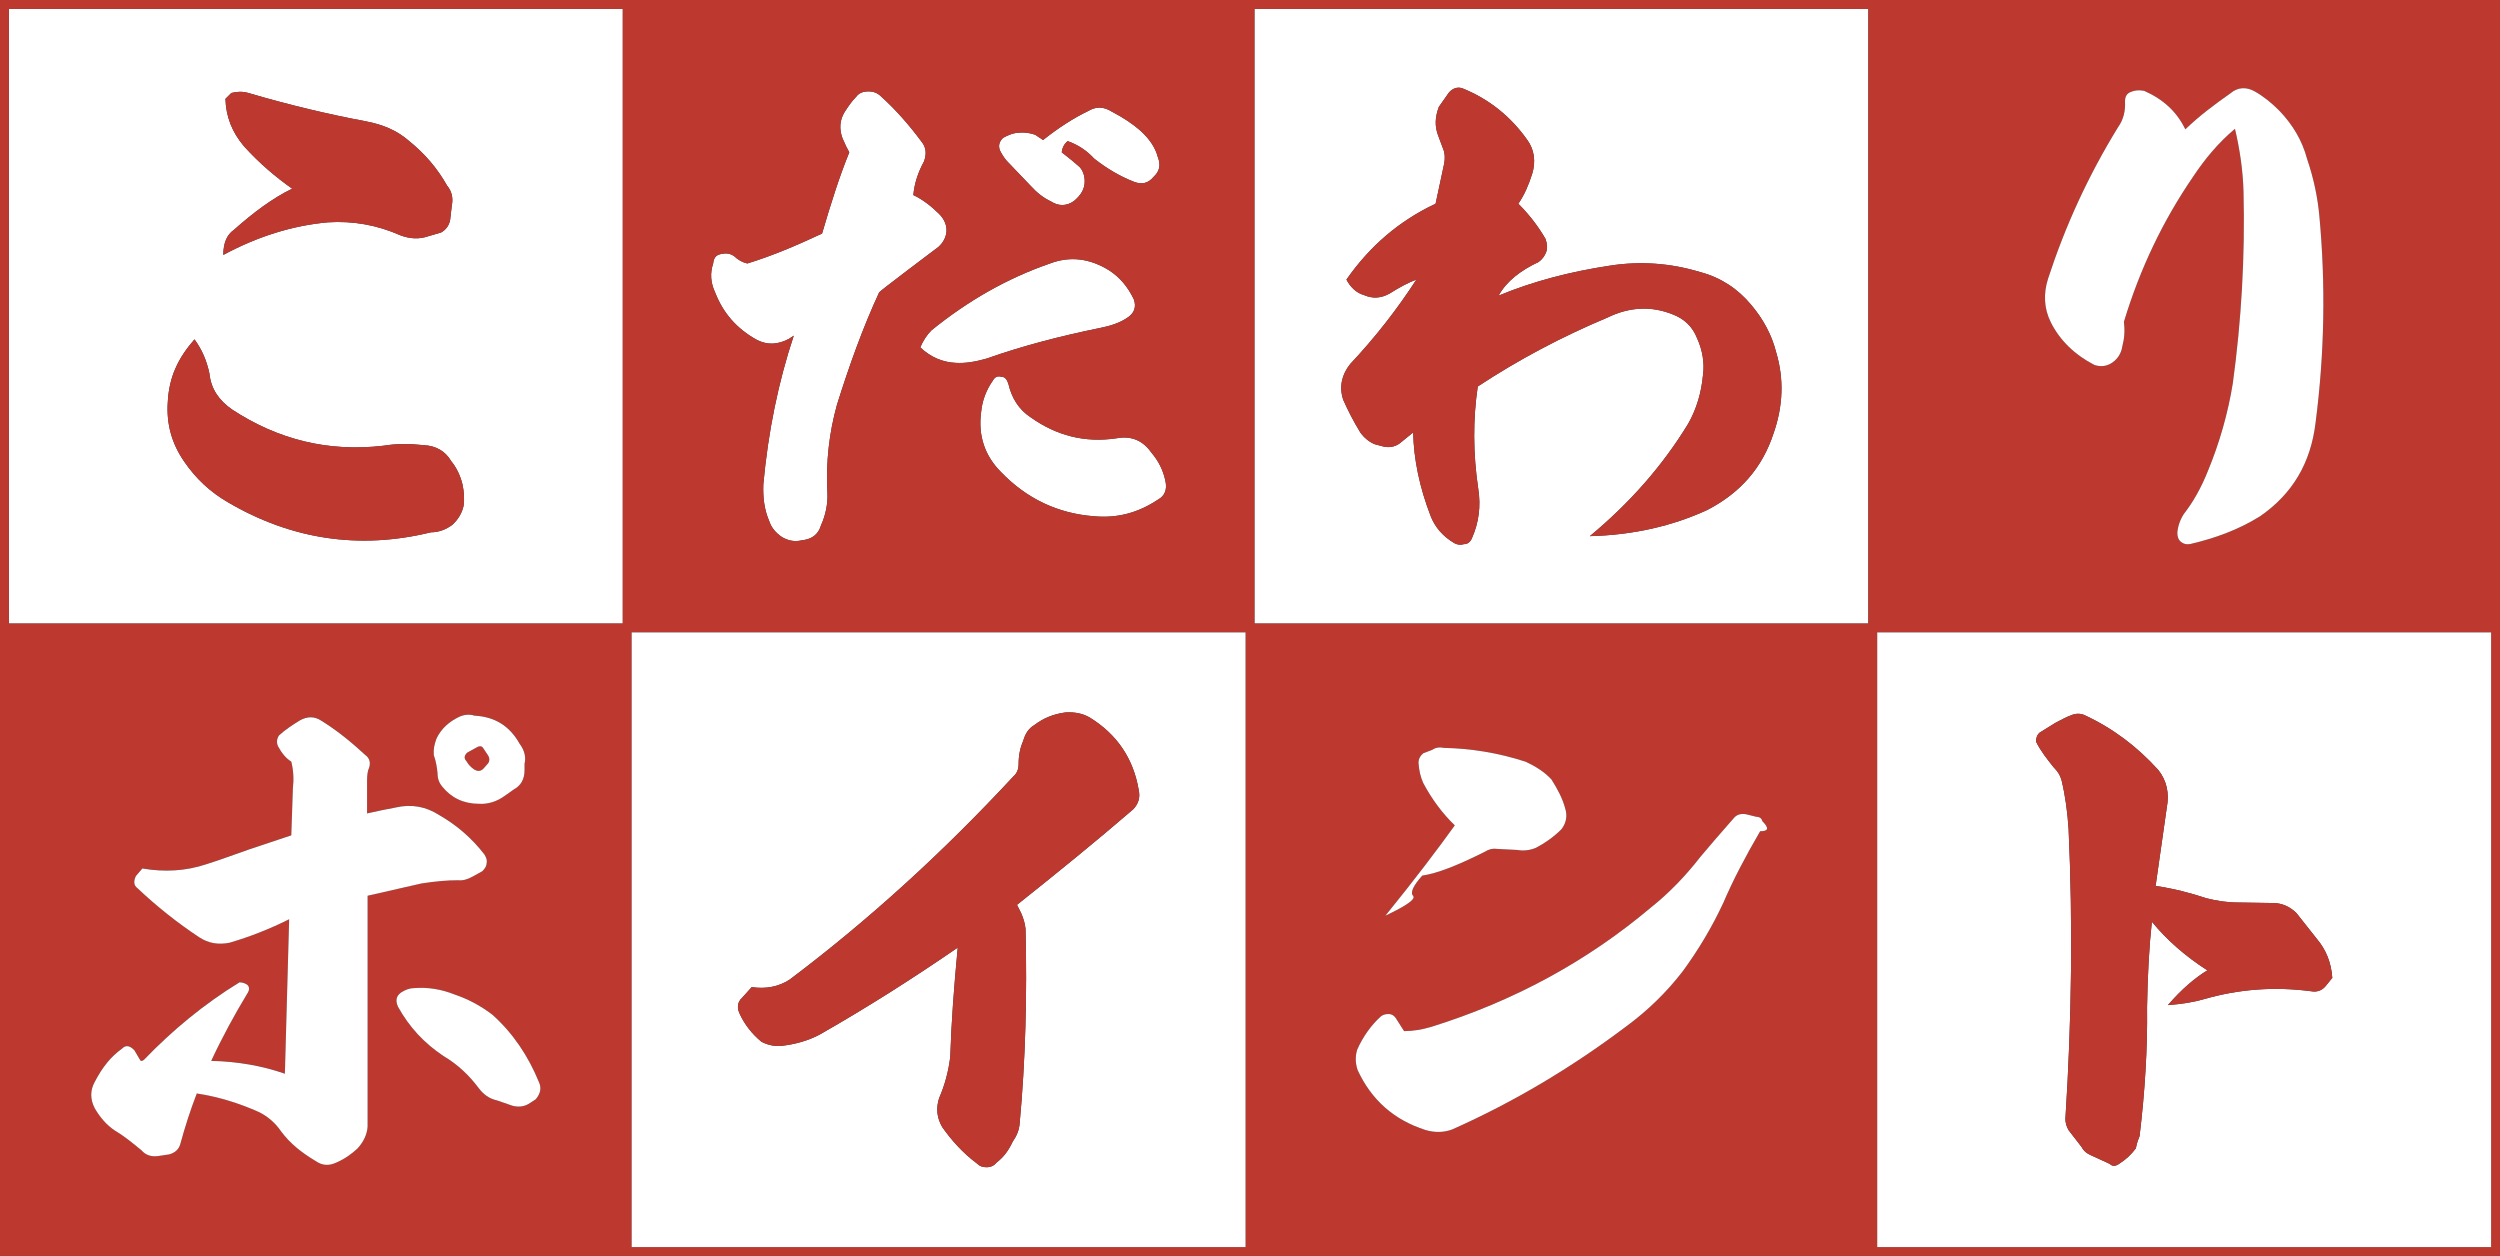 <svg width="420" height="211" viewBox="0 0 420 211" fill="none" xmlns="http://www.w3.org/2000/svg">
<rect x="0" y="0" width="420" height="211" fill="#333333" stroke="none"/>
<path d="M104.626 1.496H1.495V104.752H104.626V1.496ZM41.014 24.602C38.951 22.177 37.964 19.574 37.875 16.611L38.861 15.623C39.848 15.354 40.834 15.354 41.731 15.623C48.726 17.688 55.273 19.215 61.461 20.382C64.33 20.92 66.662 21.908 68.635 23.614C71.325 25.769 73.478 28.283 75.092 31.156C75.899 32.144 76.168 33.221 75.899 34.568L75.63 36.903C75.451 37.89 74.912 38.608 74.105 39.057L71.953 39.686C70.428 40.225 68.814 40.135 67.2 39.506C63.344 37.8 59.308 37.082 55.093 37.352C49.085 37.89 43.166 39.776 37.516 42.828C37.516 40.763 38.144 39.417 39.31 38.608C42.538 35.735 45.767 33.311 49.085 31.695C46.394 29.809 43.614 27.475 41.014 24.602ZM77.872 85.028C77.603 86.196 76.975 87.273 75.989 88.171C74.912 88.979 73.657 89.428 72.401 89.428C60.295 92.391 48.905 90.595 38.323 84.4C35.364 82.694 32.942 80.449 30.969 77.576C28.907 74.613 27.92 71.291 28.189 67.52C28.279 65.545 28.727 63.569 29.445 61.953C30.252 60.068 31.418 58.452 32.673 57.015C33.929 58.721 34.736 60.606 35.184 62.761C35.453 65.365 36.799 67.251 38.951 68.777C46.753 73.895 55.183 75.96 64.42 74.883C66.572 74.523 68.814 74.523 71.236 74.793C73.209 74.883 74.823 75.78 75.809 77.486C76.706 78.564 77.334 79.911 77.692 81.347C77.962 82.604 78.051 83.861 77.872 85.028Z" fill="white"/>
<path d="M75.809 77.486C74.823 75.78 73.209 74.883 71.236 74.793C68.814 74.523 66.572 74.523 64.42 74.883C55.183 75.96 46.753 73.895 38.951 68.777C36.799 67.251 35.453 65.365 35.184 62.761C34.736 60.606 33.929 58.721 32.673 57.015C31.418 58.452 30.252 60.068 29.445 61.953C28.727 63.569 28.279 65.545 28.189 67.52C27.92 71.291 28.907 74.613 30.969 77.576C32.942 80.449 35.364 82.694 38.323 84.4C48.905 90.595 60.295 92.391 72.401 89.428C73.657 89.428 74.912 88.979 75.989 88.171C76.975 87.273 77.603 86.196 77.872 85.028C78.051 83.861 77.962 82.604 77.692 81.347C77.334 79.911 76.706 78.564 75.809 77.486Z" fill="#BD3930"/>
<path d="M37.516 42.828C43.166 39.776 49.085 37.89 55.093 37.352C59.308 37.082 63.344 37.8 67.2 39.506C68.814 40.135 70.428 40.225 71.953 39.686L74.105 39.057C74.912 38.608 75.451 37.89 75.63 36.903L75.899 34.568C76.168 33.221 75.899 32.144 75.092 31.156C73.478 28.283 71.325 25.769 68.635 23.614C66.662 21.908 64.33 20.92 61.461 20.382C55.273 19.215 48.726 17.688 41.731 15.623C40.834 15.354 39.848 15.354 38.861 15.623L37.875 16.611C37.964 19.574 38.951 22.177 41.014 24.602C43.614 27.475 46.394 29.809 49.085 31.695C45.767 33.311 42.538 35.735 39.31 38.608C38.144 39.417 37.516 40.763 37.516 42.828Z" fill="#BD3930"/>
<path d="M125.552 44.265C124.744 44.086 123.937 43.637 123.31 43.008C122.772 42.649 122.054 42.469 121.337 42.649C120.44 42.739 119.902 43.188 119.812 44.265C119.274 45.881 119.364 47.497 120.171 49.203C121.516 52.615 123.758 55.219 127.166 57.105C128.959 58.003 130.663 57.913 132.547 56.925L133.354 56.386C130.753 64.198 129.049 72.548 128.242 81.347C128.152 83.682 128.421 85.657 129.228 87.543C129.587 88.62 130.305 89.518 131.381 90.236C132.457 90.865 133.533 91.044 134.699 90.775C136.403 90.595 137.479 89.787 137.927 88.261C138.735 86.465 139.093 84.58 139.004 82.784C138.735 77.666 139.273 72.817 140.618 67.969C142.68 61.414 144.922 55.129 147.702 49.114C147.972 48.844 149.586 47.587 152.545 45.343C155.505 43.098 157.209 41.841 157.657 41.482C158.464 40.763 158.912 39.865 159.002 38.968C159.092 37.98 158.733 36.992 157.926 36.094C156.581 34.748 155.146 33.58 153.442 32.772C153.621 30.797 154.249 28.912 155.236 27.116C155.684 25.859 155.594 24.781 154.877 23.883C152.814 21.1 150.572 18.496 147.972 16.162C147.433 15.623 146.716 15.354 145.909 15.354C145.012 15.354 144.295 15.623 143.846 16.252C143.129 16.97 142.501 17.868 141.873 18.855C141.066 20.202 140.977 21.639 141.515 23.165C141.963 24.243 142.322 24.961 142.68 25.589C141.066 29.54 139.631 34.029 138.107 39.237C133.892 41.212 129.677 43.008 125.552 44.265Z" fill="white"/>
<path d="M154.608 58.362C156.401 60.068 158.464 60.876 160.616 60.965C162.141 61.055 163.845 60.786 165.728 60.247C171.826 58.092 178.104 56.476 184.651 55.129C186.534 54.77 188.238 54.231 189.583 53.244C190.569 52.526 190.928 51.538 190.48 50.281C189.493 48.216 188.148 46.6 186.354 45.432C183.036 43.367 179.718 43.008 176.4 44.265C169.136 46.779 162.589 50.55 156.491 55.489C155.684 56.297 155.056 57.284 154.608 58.362Z" fill="white"/>
<path d="M187.61 73.626C182.229 74.434 177.476 73.177 173.172 70.124C171.109 68.777 169.943 66.802 169.405 64.467C169.136 63.659 168.777 63.3 168.239 63.3C167.611 63.12 167.163 63.3 166.804 63.928C165.728 65.455 165.011 67.251 164.831 69.226C164.293 73.177 165.459 76.588 168.149 79.282C172.454 83.772 177.745 86.285 183.843 86.734C187.789 87.094 191.287 86.106 194.515 83.951C195.681 83.323 196.13 82.245 195.771 80.719C195.412 79.013 194.605 77.397 193.439 76.05C192.004 73.985 190.031 73.177 187.61 73.626Z" fill="white"/>
<path d="M191.646 21.998C190.211 20.741 188.686 19.753 186.803 18.765C185.368 17.868 184.112 17.868 182.767 18.676C180.346 19.843 177.835 21.459 175.234 23.524L173.889 22.626C172.813 22.267 171.737 22.177 170.571 22.357C170.033 22.447 169.315 22.716 168.508 23.165C167.88 23.794 167.701 24.422 167.97 25.23C168.239 25.769 168.598 26.397 169.136 27.026L173.172 31.246C174.158 32.323 175.234 33.221 176.579 33.85C177.835 34.658 179.18 34.658 180.436 33.76C181.601 32.772 182.229 31.785 182.229 30.438C182.229 29.45 181.87 28.552 181.332 28.014C180.525 27.295 179.539 26.487 178.373 25.589C178.463 24.781 178.821 24.153 179.359 23.704C181.153 24.332 182.588 25.32 183.843 26.667C185.906 28.283 188.148 29.63 190.48 30.528C191.825 31.066 192.901 30.797 193.798 29.72C194.784 28.822 195.053 27.744 194.515 26.397C194.067 24.692 193.08 23.345 191.646 21.998Z" fill="white"/>
<path d="M313.879 1.496H210.747V104.752H313.879V1.496ZM297.946 72.832C296.063 78.579 292.386 82.799 286.826 85.672C280.996 88.366 274.36 89.892 267.096 90.072C273.912 84.415 279.382 78.13 283.597 71.216C285.032 68.702 285.839 65.919 286.108 62.956C286.377 60.98 286.018 58.826 285.122 56.85C284.315 54.785 282.88 53.528 280.996 52.81C277.409 51.373 273.732 51.553 270.056 53.349C262.343 56.581 255.079 60.442 248.263 64.931C247.456 70.408 247.456 76.154 248.353 82.17C248.801 85.043 248.443 87.827 247.277 90.431C247.008 91.059 246.559 91.418 245.932 91.418C245.394 91.598 244.766 91.508 244.317 91.239C242.344 90.072 241.089 88.545 240.372 86.749C238.488 81.901 237.502 77.142 237.412 72.653L235.08 74.538C234.273 75.077 233.377 75.257 232.3 74.987L230.955 74.628C230.058 74.269 229.162 73.551 228.534 72.653C227.368 70.767 226.471 68.972 225.664 67.176C224.947 65.021 225.395 62.956 226.83 61.16C231.135 56.581 234.811 51.822 237.95 46.974C236.695 47.423 235.17 48.231 233.466 49.308C232.031 50.116 230.596 50.206 229.162 49.578C227.906 49.218 226.92 48.321 226.202 46.974C230.148 41.317 235.08 37.097 241.179 34.224L242.524 27.939C242.793 26.861 242.793 25.784 242.434 24.976L241.627 22.821C240.999 21.205 241.089 19.678 241.717 17.972L243.421 15.548C244.048 14.83 244.856 14.56 245.663 14.83C250.147 16.626 253.823 19.589 256.604 23.539C257.769 25.155 258.038 27.131 257.411 29.196C256.783 31.171 256.065 32.787 255.079 34.224C256.693 35.84 258.307 37.815 259.653 40.15C259.922 40.958 260.011 41.676 259.742 42.395C259.473 43.023 259.115 43.562 258.487 44.011C255.438 45.447 253.106 47.243 251.761 49.667C257.59 47.243 263.868 45.627 270.414 44.639C275.526 43.831 280.638 44.19 285.66 45.717C289.068 46.614 291.937 48.5 294.179 51.194C296.242 53.618 297.677 56.312 298.394 59.185C299.74 63.674 299.56 68.253 297.946 72.832Z" fill="white"/>
<path d="M294.179 51.194C291.937 48.5 289.068 46.614 285.66 45.717C280.638 44.19 275.526 43.831 270.414 44.639C263.868 45.627 257.59 47.243 251.761 49.667C253.106 47.243 255.438 45.447 258.487 44.011C259.115 43.562 259.473 43.023 259.742 42.395C260.011 41.676 259.922 40.958 259.653 40.15C258.307 37.815 256.693 35.84 255.079 34.224C256.065 32.787 256.783 31.171 257.411 29.196C258.038 27.131 257.769 25.155 256.604 23.539C253.823 19.589 250.147 16.626 245.663 14.83C244.856 14.56 244.048 14.83 243.421 15.548L241.717 17.972C241.089 19.678 240.999 21.205 241.627 22.821L242.434 24.976C242.793 25.784 242.793 26.861 242.524 27.939L241.179 34.224C235.08 37.097 230.148 41.317 226.202 46.974C226.92 48.321 227.906 49.218 229.162 49.578C230.596 50.206 232.031 50.116 233.466 49.308C235.17 48.231 236.695 47.423 237.95 46.974C234.811 51.822 231.135 56.581 226.83 61.16C225.395 62.956 224.947 65.021 225.664 67.176C226.471 68.972 227.368 70.767 228.534 72.653C229.162 73.551 230.058 74.269 230.955 74.628L232.3 74.987C233.377 75.257 234.273 75.077 235.08 74.538L237.412 72.653C237.502 77.142 238.488 81.901 240.372 86.749C241.089 88.545 242.344 90.072 244.317 91.239C244.766 91.508 245.394 91.598 245.932 91.418C246.559 91.418 247.008 91.059 247.277 90.431C248.443 87.827 248.801 85.043 248.353 82.17C247.456 76.154 247.456 70.408 248.263 64.931C255.079 60.442 262.343 56.581 270.056 53.349C273.732 51.553 277.409 51.373 280.996 52.81C282.88 53.528 284.315 54.785 285.122 56.85C286.018 58.826 286.377 60.98 286.108 62.956C285.839 65.919 285.032 68.702 283.597 71.216C279.382 78.13 273.912 84.415 267.096 90.072C274.36 89.892 280.996 88.366 286.826 85.672C292.386 82.799 296.063 78.579 297.946 72.832C299.56 68.253 299.74 63.674 298.394 59.185C297.677 56.312 296.242 53.618 294.179 51.194Z" fill="#BD3930"/>
<path d="M0 0V211H420V0H0ZM418.505 209.504H315.374V106.248H418.505V209.504ZM209.253 209.504H106.121V106.248H209.253V209.504ZM1.495 1.496H104.626V104.752H1.495V1.496ZM210.747 1.496H313.879V104.752H210.747V1.496ZM389.016 71.022C388.209 77.756 385.159 82.963 379.689 86.734C376.102 88.979 372.156 90.416 367.941 91.403C367.313 91.493 366.865 91.403 366.416 91.044C365.968 90.685 365.789 90.146 365.789 89.518C365.878 88.44 366.237 87.363 366.865 86.375C368.479 84.31 369.824 81.886 370.9 79.192C372.873 74.434 374.308 69.406 375.115 64.377C376.55 53.872 377.178 43.188 376.909 32.234C376.819 28.642 376.281 25.051 375.474 21.639C372.694 23.973 370.452 26.667 368.479 29.63C363.367 37.082 359.511 45.163 356.821 54.052C357 55.489 356.91 56.835 356.552 58.182C356.372 59.439 355.655 60.517 354.489 61.145C353.592 61.594 352.785 61.594 351.888 61.325C348.57 59.619 346.059 57.194 344.535 54.142C343.369 51.807 343.279 49.293 344.086 46.779C346.956 37.98 350.812 29.54 355.834 21.369C356.731 20.112 357.09 18.676 357 17.06C357 16.252 357.269 15.713 357.986 15.443C358.614 15.174 359.332 15.084 360.228 15.264C363.457 16.7 365.699 18.765 367.134 21.729C369.465 19.484 371.977 17.598 374.667 15.713C375.922 14.635 377.357 14.546 378.792 15.354C380.227 16.162 381.572 17.239 382.917 18.586C385.159 20.92 386.774 23.614 387.581 26.667C388.747 30.079 389.374 33.311 389.643 36.184C390.72 47.677 390.54 59.26 389.016 71.022ZM141.515 23.165C140.977 21.639 141.066 20.202 141.873 18.855C142.501 17.868 143.129 16.97 143.846 16.252C144.295 15.623 145.012 15.354 145.909 15.354C146.716 15.354 147.433 15.623 147.972 16.162C150.572 18.496 152.814 21.1 154.877 23.883C155.594 24.781 155.684 25.859 155.236 27.116C154.249 28.912 153.621 30.797 153.442 32.772C155.146 33.58 156.581 34.748 157.926 36.094C158.733 36.992 159.092 37.98 159.002 38.968C158.912 39.865 158.464 40.763 157.657 41.482C157.209 41.841 155.505 43.098 152.545 45.343C149.586 47.587 147.972 48.844 147.702 49.114C144.922 55.129 142.68 61.414 140.618 67.969C139.273 72.817 138.735 77.666 139.004 82.784C139.093 84.58 138.735 86.465 137.927 88.261C137.479 89.787 136.403 90.595 134.699 90.775C133.533 91.044 132.457 90.865 131.381 90.236C130.305 89.518 129.587 88.62 129.228 87.543C128.421 85.657 128.152 83.682 128.242 81.347C129.049 72.548 130.753 64.198 133.354 56.386L132.547 56.925C130.663 57.913 128.959 58.003 127.166 57.105C123.758 55.219 121.516 52.615 120.171 49.203C119.364 47.497 119.274 45.881 119.812 44.265C119.902 43.188 120.44 42.739 121.337 42.649C122.054 42.469 122.772 42.649 123.31 43.008C123.937 43.637 124.744 44.086 125.552 44.265C129.677 43.008 133.892 41.212 138.107 39.237C139.631 34.029 141.066 29.54 142.68 25.589C142.322 24.961 141.963 24.243 141.515 23.165ZM193.798 29.72C192.901 30.797 191.825 31.066 190.48 30.528C188.148 29.63 185.906 28.283 183.843 26.667C182.588 25.32 181.153 24.332 179.359 23.704C178.821 24.153 178.463 24.781 178.373 25.589C179.539 26.487 180.525 27.295 181.332 28.014C181.87 28.552 182.229 29.45 182.229 30.438C182.229 31.785 181.601 32.772 180.436 33.76C179.18 34.658 177.835 34.658 176.579 33.85C175.234 33.221 174.158 32.323 173.172 31.246L169.136 27.026C168.598 26.397 168.239 25.769 167.97 25.23C167.701 24.422 167.88 23.794 168.508 23.165C169.315 22.716 170.033 22.447 170.571 22.357C171.737 22.177 172.813 22.267 173.889 22.626L175.234 23.524C177.835 21.459 180.346 19.843 182.767 18.676C184.112 17.868 185.368 17.868 186.803 18.765C188.686 19.753 190.211 20.741 191.646 21.998C193.08 23.345 194.067 24.692 194.515 26.397C195.053 27.744 194.784 28.822 193.798 29.72ZM195.771 80.719C196.13 82.245 195.681 83.323 194.515 83.951C191.287 86.106 187.789 87.094 183.843 86.734C177.745 86.285 172.454 83.772 168.149 79.282C165.459 76.588 164.293 73.177 164.831 69.226C165.011 67.251 165.728 65.455 166.804 63.928C167.163 63.3 167.611 63.12 168.239 63.3C168.777 63.3 169.136 63.659 169.405 64.467C169.943 66.802 171.109 68.777 173.172 70.124C177.476 73.177 182.229 74.434 187.61 73.626C190.031 73.177 192.004 73.985 193.439 76.05C194.605 77.397 195.412 79.013 195.771 80.719ZM176.4 44.265C179.718 43.008 183.036 43.367 186.354 45.432C188.148 46.6 189.493 48.216 190.48 50.281C190.928 51.538 190.569 52.526 189.583 53.244C188.238 54.231 186.534 54.77 184.651 55.129C178.104 56.476 171.826 58.092 165.728 60.247C163.845 60.786 162.141 61.055 160.616 60.965C158.464 60.876 156.401 60.068 154.608 58.362C155.056 57.284 155.684 56.297 156.491 55.489C162.589 50.55 169.136 46.779 176.4 44.265ZM47.859 180.368L48.577 154.419C45.348 156.035 41.94 157.382 38.532 158.37C36.649 158.729 35.035 158.46 33.51 157.472C29.834 155.048 26.336 152.264 23.108 149.211C22.48 148.762 22.39 148.044 22.838 147.146L23.915 145.889C27.591 146.518 31.179 146.338 34.676 145.171C35.035 145.081 37.456 144.273 41.94 142.657C46.424 141.131 48.756 140.412 48.935 140.322L49.204 132.421C49.384 130.895 49.294 129.368 48.935 127.932C48.038 127.393 47.321 126.495 46.693 125.328C46.424 124.7 46.514 124.071 46.873 123.532C47.949 122.545 49.204 121.737 50.37 121.018C51.626 120.3 52.881 120.3 54.047 121.108C56.379 122.545 58.89 124.52 61.401 126.854C62.029 127.303 62.297 128.022 62.029 128.92C61.759 129.458 61.67 130.266 61.67 131.074V136.641C63.284 136.282 64.898 135.923 66.423 135.654C69.113 135.025 71.534 135.474 73.776 136.911C76.736 138.617 79.247 140.771 81.399 143.555C81.758 144.183 81.848 144.542 81.758 144.991C81.758 145.44 81.489 145.889 81.041 146.338L79.426 147.236C78.619 147.685 77.812 147.954 77.005 147.865C75.122 147.865 73.149 148.044 70.817 148.403C66.064 149.481 62.925 150.199 61.759 150.468V189.257C61.67 190.603 61.042 191.86 60.056 192.938C59.069 193.836 57.993 194.644 56.558 195.272C55.213 195.901 54.137 195.811 52.971 195.003C50.729 193.656 48.756 192.13 47.231 190.065C46.245 188.628 44.989 187.551 43.554 186.832C40.147 185.306 36.649 184.228 33.062 183.69C31.986 186.473 31.089 189.257 30.282 192.219C30.013 193.117 29.385 193.656 28.399 193.925L26.605 194.195C25.349 194.374 24.453 194.015 23.735 193.207C22.211 191.95 20.776 190.783 19.251 189.885C17.906 188.987 16.83 187.73 15.933 186.204C15.126 184.677 15.126 183.151 15.933 181.714C17.189 179.29 18.623 177.494 20.507 176.148C21.134 175.519 21.762 175.609 22.569 176.417L23.466 177.943C23.556 178.123 23.646 178.213 23.735 178.213C23.915 178.213 24.094 178.123 24.184 178.033C28.937 173.095 34.228 168.695 40.236 165.014C40.774 165.014 41.223 165.194 41.581 165.463C41.94 165.822 41.94 166.361 41.492 166.989C39.429 170.401 37.367 174.172 35.483 178.213C39.788 178.302 44.003 179.021 47.859 180.368ZM73.328 124.071C74.135 122.365 75.48 121.198 77.184 120.39C77.992 120.031 78.888 119.941 79.695 120.21C83.103 120.39 85.614 121.916 87.318 124.969C88.125 126.046 88.394 127.214 88.125 128.291V129.368C88.125 130.895 87.498 131.972 86.332 132.601L84.807 133.678C83.462 134.666 81.937 135.115 80.502 135.025C77.902 135.025 75.839 134.037 74.315 132.152C73.776 131.523 73.507 130.805 73.507 129.907C73.418 128.919 73.238 127.842 72.88 126.854C72.79 125.867 72.969 125.059 73.328 124.071ZM67.409 166.72C68.127 166.271 68.844 166.002 69.562 166.002C71.893 165.822 74.135 166.181 76.377 167.079C78.529 167.797 80.772 168.965 82.745 170.491C86.152 173.544 88.753 177.405 90.547 181.804C90.995 182.792 90.816 183.69 90.008 184.677L88.753 185.485C87.946 185.934 87.049 186.024 86.063 185.755L83.462 184.857C82.206 184.588 81.22 183.869 80.413 182.792C78.799 180.637 76.915 178.841 74.494 177.405C71.266 175.25 68.754 172.556 66.871 169.144C66.423 168.157 66.513 167.348 67.409 166.72ZM239.116 131.568C238.668 130.581 238.399 129.503 238.309 128.156C238.309 127.528 238.578 126.989 239.116 126.54L240.551 126.001C241.089 125.642 241.717 125.463 242.524 125.642C247.008 125.732 251.671 126.45 256.335 127.977C258.038 128.785 259.473 129.683 260.639 130.94C261.715 132.646 262.522 134.172 262.971 135.878C263.33 137.045 263.15 138.212 262.343 139.29C260.998 140.637 259.563 141.624 258.038 142.432C256.962 142.881 255.886 142.971 254.9 142.792L251.402 142.612C250.685 142.522 250.057 142.702 249.34 143.151C244.856 145.395 241.448 146.742 238.937 147.101C237.412 148.807 236.874 149.975 237.412 150.513C237.86 151.052 236.336 152.13 232.749 153.835C237.771 147.64 241.627 142.522 244.407 138.661C242.344 136.686 240.551 134.262 239.116 131.568ZM233.287 170.356C233.825 170.356 234.184 170.626 234.453 170.985L235.888 173.23C237.412 173.23 238.937 172.96 240.461 172.511C254.272 168.201 266.558 161.557 277.32 152.489C280.369 150.064 283.149 147.191 285.66 143.959C286.915 142.432 288.799 140.278 291.31 137.404C291.848 136.776 292.655 136.596 293.641 136.866L295.076 137.225C295.614 137.225 295.973 137.494 296.063 137.943C297.228 139.11 297.139 139.649 295.704 139.649C293.193 143.959 291.13 147.91 289.516 151.681C287.633 155.721 285.391 159.492 282.7 163.173C280.01 166.675 276.781 169.818 273.105 172.511C264.047 179.335 254.272 185.171 243.959 189.75C242.524 190.289 240.999 190.289 239.475 189.84C234.184 188.134 230.417 184.812 228.085 179.784C227.727 178.707 227.637 177.629 227.996 176.372C228.982 174.127 230.417 172.152 232.031 170.715C232.39 170.446 232.838 170.356 233.287 170.356Z" fill="#BD3930"/>
<path d="M387.581 26.667C386.774 23.614 385.159 20.92 382.917 18.586C381.572 17.239 380.227 16.162 378.792 15.354C377.357 14.546 375.922 14.635 374.667 15.713C371.977 17.598 369.465 19.484 367.134 21.729C365.699 18.765 363.457 16.7 360.228 15.264C359.332 15.084 358.614 15.174 357.986 15.443C357.269 15.713 357 16.252 357 17.06C357.09 18.676 356.731 20.112 355.834 21.369C350.812 29.54 346.956 37.98 344.086 46.779C343.279 49.293 343.369 51.807 344.535 54.142C346.059 57.194 348.57 59.619 351.888 61.325C352.785 61.594 353.592 61.594 354.489 61.145C355.655 60.517 356.372 59.439 356.552 58.182C356.91 56.835 357 55.489 356.821 54.052C359.511 45.163 363.367 37.082 368.479 29.63C370.452 26.667 372.694 23.973 375.474 21.639C376.281 25.051 376.819 28.642 376.909 32.234C377.178 43.188 376.55 53.872 375.115 64.377C374.308 69.406 372.873 74.434 370.9 79.192C369.824 81.886 368.479 84.31 366.865 86.375C366.237 87.363 365.878 88.44 365.789 89.518C365.789 90.146 365.968 90.685 366.416 91.044C366.865 91.403 367.313 91.493 367.941 91.403C372.156 90.416 376.102 88.979 379.689 86.734C385.159 82.963 388.209 77.756 389.016 71.022C390.54 59.26 390.72 47.677 389.643 36.184C389.374 33.311 388.747 30.079 387.581 26.667Z" fill="white"/>
<path d="M79.695 129.294C80.323 129.653 80.861 129.563 81.31 129.024L82.027 128.216C82.117 128.037 82.206 127.857 82.206 127.588C82.206 127.318 82.117 127.139 82.027 126.959L81.13 125.612C80.951 125.343 80.682 125.343 80.323 125.433C79.337 125.971 78.709 126.331 78.529 126.42C77.992 126.869 77.902 127.408 78.35 127.857C78.709 128.486 79.157 128.934 79.695 129.294Z" fill="#BD3930"/>
<path d="M74.315 132.167C75.839 134.052 77.902 135.04 80.502 135.04C81.937 135.13 83.462 134.681 84.807 133.693L86.332 132.616C87.498 131.987 88.125 130.91 88.125 129.383V128.306C88.394 127.229 88.125 126.061 87.318 124.984C85.614 121.931 83.103 120.405 79.695 120.225C78.888 119.956 77.992 120.046 77.184 120.405C75.48 121.213 74.135 122.38 73.328 124.086C72.969 125.074 72.79 125.882 72.88 126.869C73.238 127.857 73.418 128.934 73.507 129.922C73.507 130.82 73.776 131.538 74.315 132.167ZM78.529 126.42C78.709 126.331 79.337 125.971 80.323 125.433C80.682 125.343 80.951 125.343 81.13 125.612L82.027 126.959C82.117 127.139 82.206 127.318 82.206 127.588C82.206 127.857 82.117 128.037 82.027 128.216L81.31 129.024C80.861 129.563 80.323 129.653 79.695 129.294C79.157 128.934 78.709 128.486 78.35 127.857C77.902 127.408 77.992 126.869 78.529 126.42Z" fill="white"/>
<path d="M74.494 177.405C76.915 178.841 78.799 180.637 80.413 182.792C81.22 183.869 82.206 184.588 83.462 184.857L86.063 185.755C87.049 186.024 87.946 185.934 88.753 185.485L90.008 184.677C90.816 183.69 90.995 182.792 90.547 181.804C88.753 177.405 86.152 173.544 82.745 170.491C80.772 168.965 78.529 167.797 76.377 167.079C74.135 166.181 71.893 165.822 69.562 166.002C68.844 166.002 68.127 166.271 67.409 166.72C66.513 167.348 66.423 168.157 66.871 169.144C68.754 172.556 71.266 175.25 74.494 177.405Z" fill="white"/>
<path d="M41.581 165.478C41.223 165.209 40.774 165.029 40.236 165.029C34.228 168.71 28.937 173.11 24.184 178.048C24.094 178.138 23.915 178.228 23.735 178.228C23.646 178.228 23.556 178.138 23.466 177.958L22.569 176.432C21.762 175.624 21.134 175.534 20.507 176.163C18.623 177.509 17.189 179.305 15.933 181.729C15.126 183.166 15.126 184.692 15.933 186.219C16.83 187.745 17.906 189.002 19.251 189.9C20.776 190.798 22.211 191.965 23.735 193.222C24.453 194.03 25.349 194.389 26.605 194.21L28.399 193.94C29.385 193.671 30.013 193.132 30.282 192.234C31.089 189.271 31.986 186.488 33.062 183.705C36.649 184.243 40.147 185.321 43.554 186.847C44.989 187.566 46.245 188.643 47.231 190.08C48.756 192.145 50.729 193.671 52.971 195.018C54.137 195.826 55.213 195.916 56.558 195.287C57.993 194.659 59.069 193.851 60.056 192.953C61.042 191.875 61.67 190.618 61.759 189.271V150.483C62.925 150.214 66.064 149.496 70.817 148.418C73.149 148.059 75.122 147.88 77.005 147.88C77.812 147.969 78.619 147.7 79.426 147.251L81.041 146.353C81.489 145.904 81.758 145.455 81.758 145.006C81.848 144.557 81.758 144.198 81.399 143.57C79.247 140.786 76.736 138.631 73.776 136.926C71.534 135.489 69.113 135.04 66.423 135.669C64.898 135.938 63.284 136.297 61.67 136.656V131.089C61.67 130.281 61.759 129.473 62.029 128.934C62.297 128.037 62.029 127.318 61.401 126.869C58.89 124.535 56.379 122.56 54.047 121.123C52.881 120.315 51.626 120.315 50.37 121.033C49.204 121.751 47.949 122.56 46.873 123.547C46.514 124.086 46.424 124.714 46.693 125.343C47.321 126.51 48.038 127.408 48.935 127.947C49.294 129.383 49.384 130.91 49.204 132.436L48.935 140.337C48.756 140.427 46.424 141.146 41.94 142.672C37.456 144.288 35.035 145.096 34.676 145.186C31.179 146.353 27.591 146.533 23.915 145.904L22.838 147.161C22.39 148.059 22.48 148.777 23.108 149.226C26.336 152.279 29.834 155.063 33.51 157.487C35.035 158.474 36.649 158.744 38.532 158.385C41.94 157.397 45.348 156.05 48.577 154.434L47.859 180.383C44.003 179.036 39.788 178.317 35.483 178.228C37.367 174.187 39.429 170.416 41.492 167.004C41.94 166.376 41.94 165.837 41.581 165.478Z" fill="white"/>
<path d="M106.121 209.504H209.253V106.248H106.121V209.504ZM124.67 167.633L126.284 165.837C128.705 166.196 130.858 165.747 132.651 164.58C146.014 154.524 158.479 143.121 170.227 130.461C170.855 129.922 171.124 129.204 171.124 128.396C171.124 126.869 171.393 125.612 171.931 124.355C172.29 123.188 172.828 122.38 173.725 121.841C175.249 120.674 176.953 119.956 179.016 119.686C180.54 119.597 181.975 119.866 183.141 120.584C187.625 123.368 190.405 127.408 191.302 132.706C191.571 133.963 191.302 134.95 190.405 135.938C183.948 141.505 177.401 146.802 170.855 152.01L171.572 153.446C171.931 154.254 172.2 155.152 172.29 156.05C172.559 167.184 172.29 178.138 171.303 188.733C171.214 189.9 170.765 190.888 170.137 191.786C169.42 193.312 168.613 194.389 167.447 195.287C166.999 195.826 166.46 196.095 165.743 196.095C165.026 196.095 164.577 195.916 164.129 195.467C161.707 193.671 159.824 191.516 158.3 189.361C157.403 187.835 157.223 186.219 157.762 184.513C158.748 182.268 159.376 179.844 159.645 177.509C159.824 171.763 160.273 165.747 160.9 159.193C153.726 164.131 146.014 169.069 137.673 173.828C135.79 174.816 133.638 175.444 131.216 175.714C130.051 175.803 128.885 175.534 127.898 174.995C126.284 173.649 125.118 172.122 124.311 170.416C123.773 169.339 123.863 168.351 124.67 167.633Z" fill="white"/>
<path d="M127.898 174.995C128.885 175.534 130.051 175.803 131.216 175.714C133.638 175.444 135.79 174.816 137.673 173.828C146.014 169.069 153.726 164.131 160.9 159.193C160.273 165.747 159.824 171.763 159.645 177.509C159.376 179.844 158.748 182.268 157.762 184.513C157.223 186.219 157.403 187.835 158.3 189.361C159.824 191.516 161.707 193.671 164.129 195.467C164.577 195.916 165.026 196.095 165.743 196.095C166.46 196.095 166.999 195.826 167.447 195.287C168.613 194.389 169.42 193.312 170.137 191.786C170.765 190.888 171.214 189.9 171.303 188.733C172.29 178.138 172.559 167.184 172.29 156.05C172.2 155.152 171.931 154.254 171.572 153.446L170.855 152.01C177.401 146.802 183.948 141.505 190.405 135.938C191.302 134.95 191.571 133.963 191.302 132.706C190.405 127.408 187.625 123.368 183.141 120.584C181.975 119.866 180.54 119.597 179.016 119.686C176.953 119.956 175.249 120.674 173.725 121.841C172.828 122.38 172.29 123.188 171.931 124.355C171.393 125.612 171.124 126.869 171.124 128.396C171.124 129.204 170.855 129.922 170.227 130.461C158.479 143.121 146.014 154.524 132.651 164.58C130.858 165.747 128.705 166.196 126.284 165.837L124.67 167.633C123.863 168.351 123.773 169.339 124.311 170.416C125.118 172.122 126.284 173.649 127.898 174.995Z" fill="#BD3930"/>
<path d="M227.996 176.372C227.637 177.629 227.727 178.707 228.085 179.784C230.417 184.812 234.184 188.134 239.475 189.84C240.999 190.289 242.524 190.289 243.959 189.75C254.272 185.171 264.047 179.335 273.105 172.511C276.781 169.818 280.01 166.675 282.7 163.173C285.391 159.492 287.633 155.721 289.516 151.681C291.13 147.91 293.193 143.959 295.704 139.649C297.139 139.649 297.228 139.11 296.063 137.943C295.973 137.494 295.614 137.225 295.076 137.225L293.641 136.866C292.655 136.596 291.848 136.776 291.31 137.404C288.799 140.278 286.915 142.432 285.66 143.959C283.149 147.191 280.369 150.064 277.32 152.489C266.558 161.557 254.272 168.201 240.461 172.511C238.937 172.96 237.412 173.23 235.888 173.23L234.453 170.985C234.184 170.626 233.825 170.356 233.287 170.356C232.838 170.356 232.39 170.446 232.031 170.715C230.417 172.152 228.982 174.127 227.996 176.372Z" fill="white"/>
<path d="M237.412 150.513C236.874 149.975 237.412 148.807 238.937 147.101C241.448 146.742 244.856 145.395 249.34 143.151C250.057 142.702 250.685 142.522 251.402 142.612L254.9 142.792C255.886 142.971 256.962 142.881 258.038 142.432C259.563 141.624 260.998 140.637 262.343 139.29C263.15 138.212 263.33 137.045 262.971 135.878C262.522 134.172 261.715 132.646 260.639 130.94C259.473 129.683 258.038 128.785 256.335 127.977C251.671 126.45 247.008 125.732 242.524 125.642C241.717 125.463 241.089 125.642 240.551 126.001L239.116 126.54C238.578 126.989 238.309 127.528 238.309 128.156C238.399 129.503 238.668 130.581 239.116 131.568C240.551 134.262 242.344 136.686 244.407 138.661C241.627 142.522 237.771 147.64 232.749 153.835C236.336 152.13 237.86 151.052 237.412 150.513Z" fill="white"/>
<path d="M315.374 209.504H418.505V106.248H315.374V209.504ZM342.681 123.068L345.282 121.452C346.448 120.824 347.344 120.375 347.883 120.195C348.69 119.836 349.407 119.836 350.125 120.105C354.967 122.35 359.003 125.403 362.59 129.353C364.025 131.149 364.473 133.304 364.025 135.639L362.142 148.837C365.191 149.286 367.971 150.005 370.661 150.902C372.455 151.351 374.159 151.621 376.042 151.621L381.871 151.71C383.396 151.71 384.741 152.339 385.817 153.416L389.225 157.726C390.749 159.522 391.646 161.677 391.826 164.281L390.66 165.717C390.032 166.436 389.225 166.705 388.238 166.525C382.051 165.717 376.132 166.166 370.213 167.872C368.688 168.321 366.626 168.68 364.204 168.86C366.536 166.166 368.868 164.191 370.841 163.024C367.074 160.599 364.025 157.906 361.514 154.853C361.065 158.983 360.796 163.742 360.707 169.219C360.796 176.133 360.348 183.405 359.451 190.858C359.272 191.307 359.003 191.935 358.823 192.923C358.016 194 357.12 194.808 356.133 195.437C355.416 195.976 354.878 195.976 354.429 195.527L351.29 194.09C350.663 193.821 350.125 193.462 349.676 192.653L347.524 189.87C347.165 189.242 346.986 188.613 346.986 187.985C348.062 171.194 348.241 155.033 347.524 139.32C347.344 136.536 346.986 133.753 346.358 131.149C346.089 130.162 345.641 129.533 345.013 128.905C343.937 127.558 342.861 126.211 342.053 124.595C342.053 123.966 342.233 123.428 342.681 123.068Z" fill="white"/>
<path d="M346.358 131.149C346.986 133.753 347.344 136.536 347.524 139.32C348.241 155.033 348.062 171.194 346.986 187.985C346.986 188.613 347.165 189.242 347.524 189.87L349.676 192.653C350.125 193.462 350.663 193.821 351.29 194.09L354.429 195.527C354.878 195.976 355.416 195.976 356.133 195.437C357.12 194.808 358.016 194 358.823 192.923C359.003 191.935 359.272 191.307 359.451 190.858C360.348 183.405 360.796 176.133 360.707 169.219C360.796 163.742 361.065 158.983 361.514 154.853C364.025 157.906 367.074 160.599 370.841 163.024C368.868 164.191 366.536 166.166 364.204 168.86C366.626 168.68 368.688 168.321 370.213 167.872C376.132 166.166 382.051 165.717 388.238 166.525C389.225 166.705 390.032 166.436 390.66 165.717L391.826 164.281C391.646 161.677 390.749 159.522 389.225 157.726L385.817 153.416C384.741 152.339 383.396 151.71 381.871 151.71L376.042 151.621C374.159 151.621 372.455 151.351 370.661 150.902C367.971 150.005 365.191 149.286 362.142 148.837L364.025 135.639C364.473 133.304 364.025 131.149 362.59 129.353C359.003 125.403 354.967 122.35 350.125 120.105C349.407 119.836 348.69 119.836 347.883 120.195C347.344 120.375 346.448 120.824 345.282 121.452L342.681 123.068C342.233 123.428 342.053 123.966 342.053 124.595C342.861 126.211 343.937 127.558 345.013 128.905C345.641 129.533 346.089 130.162 346.358 131.149Z" fill="#BD3930"/>
</svg>

